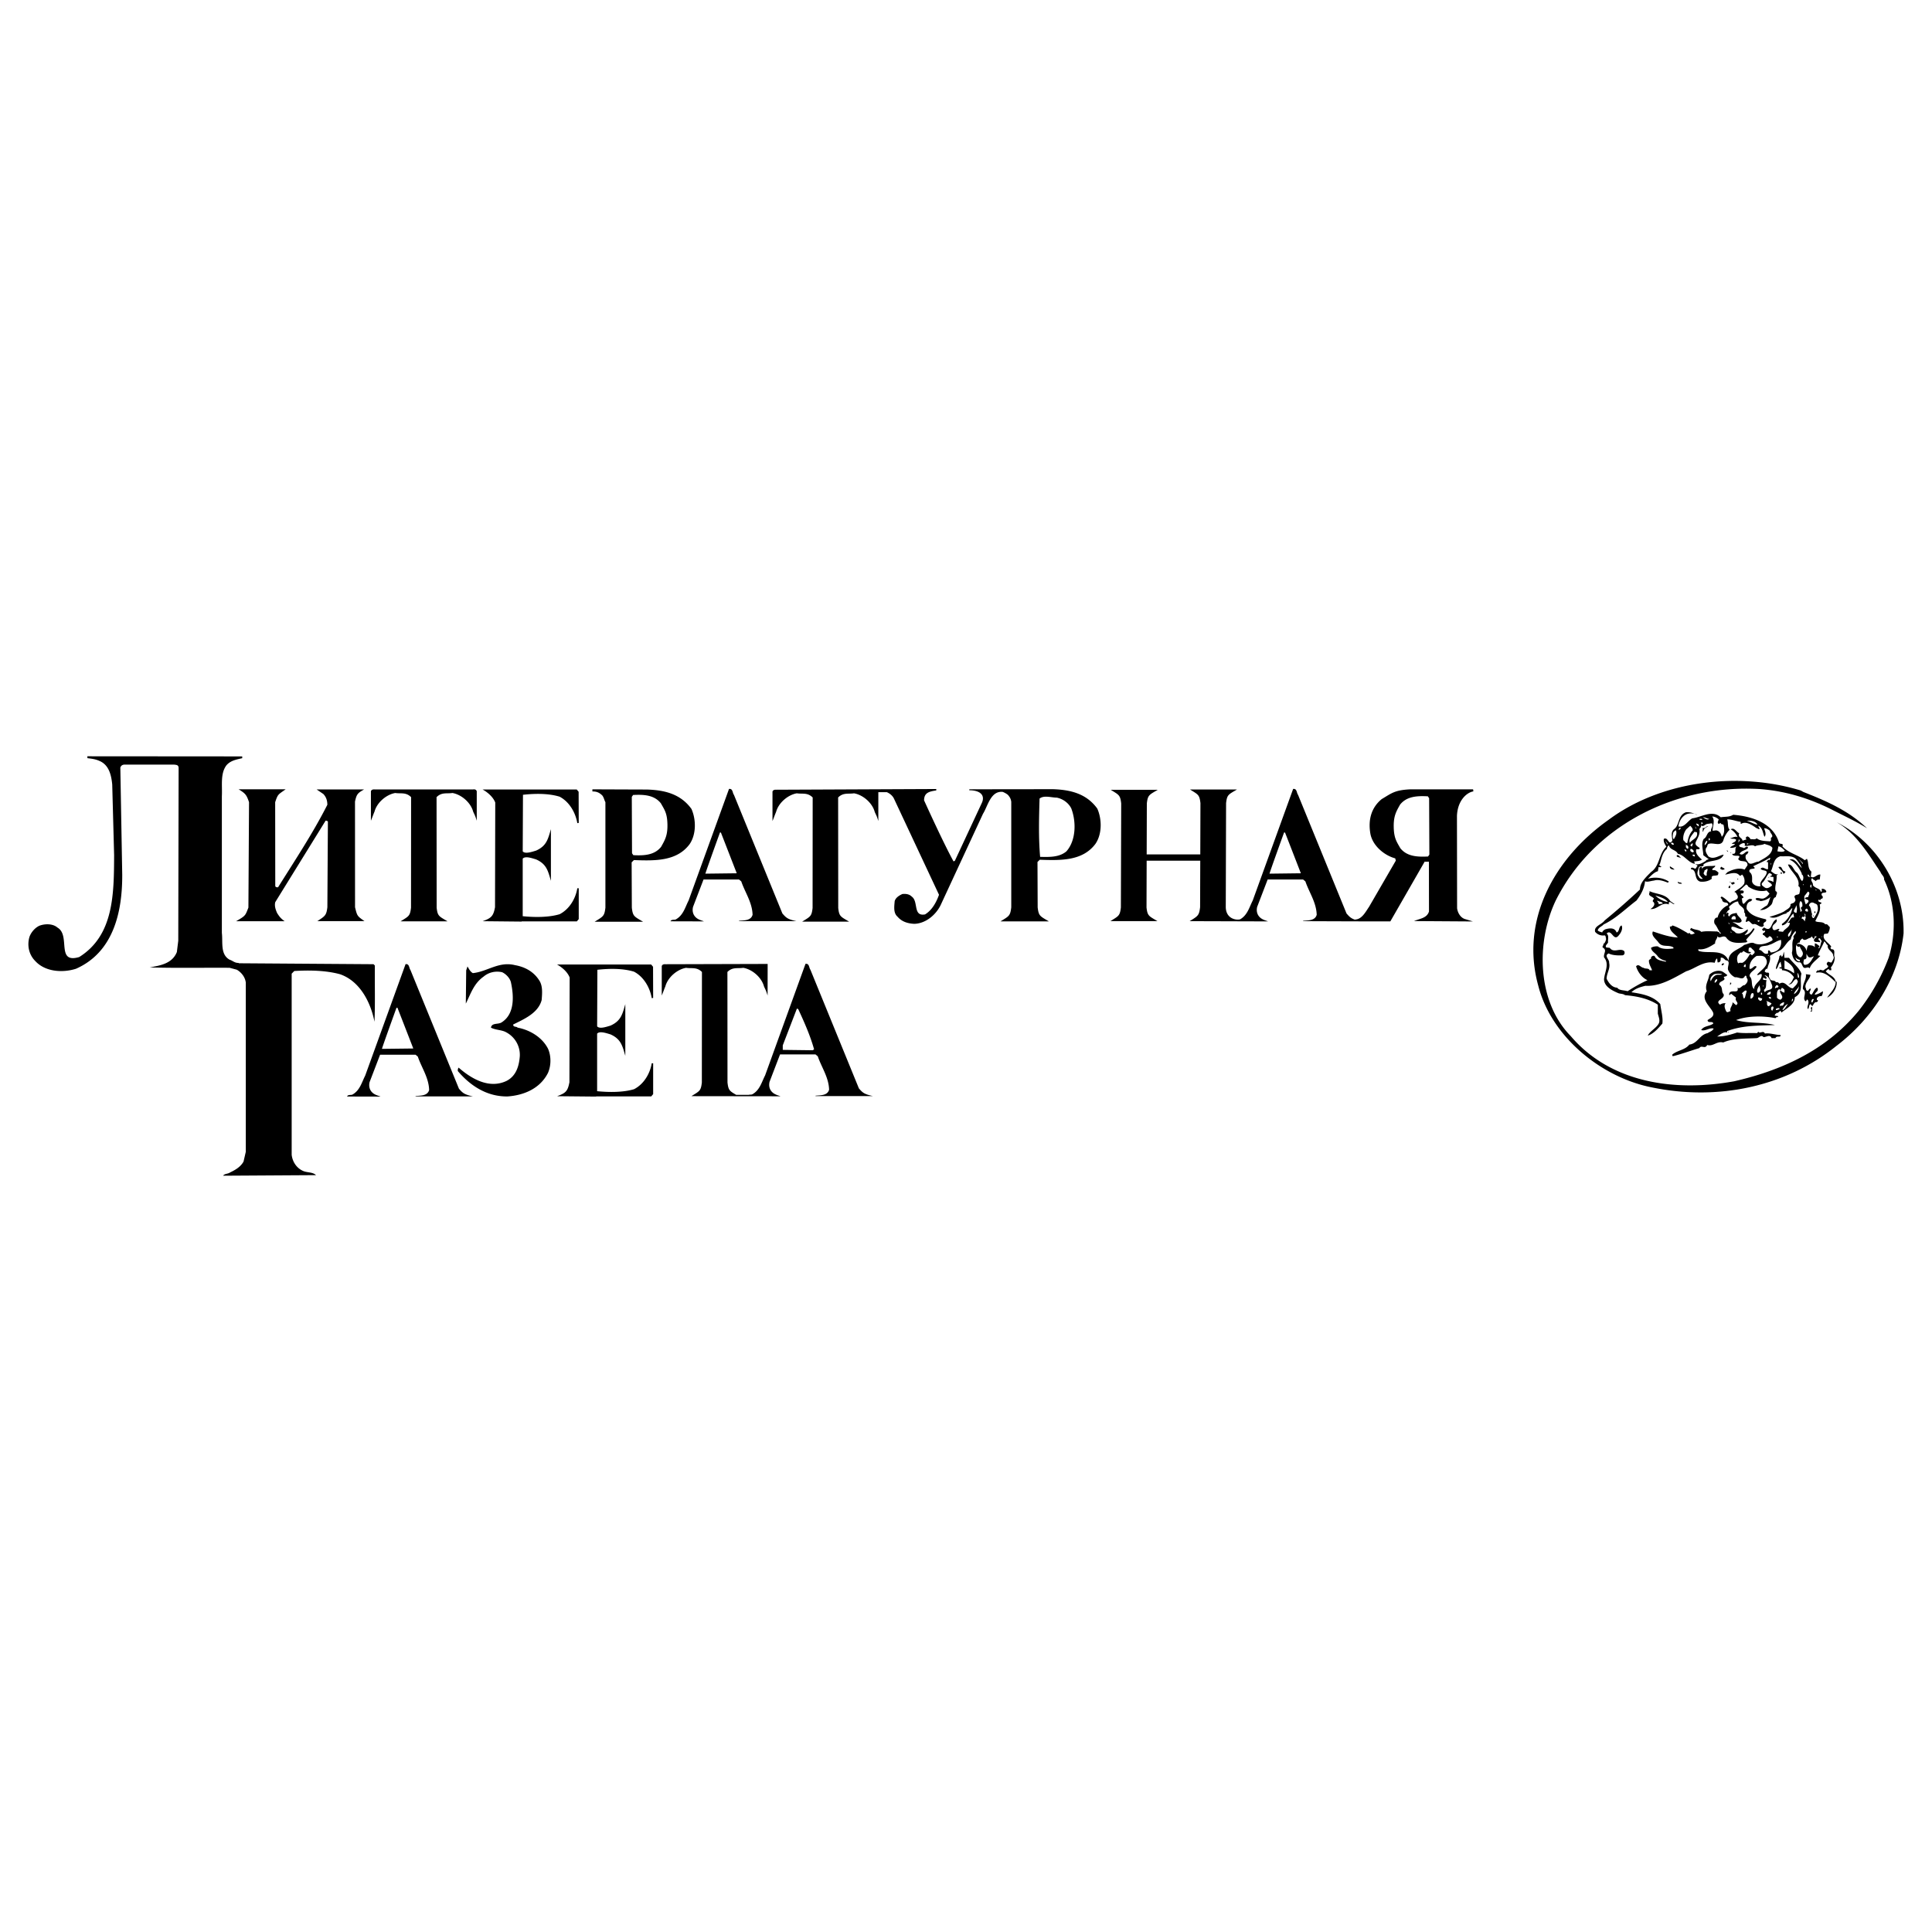 <svg xmlns="http://www.w3.org/2000/svg" width="2500" height="2500" viewBox="0 0 192.756 192.756"><g fill-rule="evenodd" clip-rule="evenodd"><path fill="#fff" d="M0 0h192.756v192.756H0V0z"/><path d="M39.652 100.543c.043.096 1.582 4.066 1.582 4.066l-3.125.037c-.013-.068 1.45-4.104 1.45-4.104h.093v.001zm1.3-3.764l4.837 11.84c.377.432.528.578 1.393.768H41.46v-.035c.508-.057 1.185 0 1.355-.602-.038-1.242-.753-2.221-1.129-3.332l-.226-.188h-3.539l-1.048 2.736c-.131.564.106 1.01.559 1.234.227.113.321.117.532.207l-3.337-.008c.09-.227.419-.109.546-.199.735-.412.923-1.223 1.261-1.881l4.029-11.125c.394-.055.338.396.489.585zm32.271-17.483l4.836 11.84c.377.433.528.579 1.394.768H73.73v-.034c.509-.056 1.186 0 1.355-.602-.037-1.243-.752-2.222-1.129-3.332l-.226-.189h-3.539l-1.048 2.737c-.132.564.107 1.01.559 1.235.226.113.32.117.532.208l-3.337-.009c.09-.226.42-.108.546-.198.734-.414.923-1.224 1.261-1.882l4.029-11.125c.394-.057.338.395.49.583zm-1.3 3.765c.042.096 1.582 4.066 1.582 4.066l-3.125.038c-.012-.069 1.45-4.104 1.45-4.104h.093zm9.439 26.259v.035h5.723c-.866-.189-1.017-.336-1.394-.768l-4.837-11.84c-.15-.189-.095-.641-.49-.584l-4.028 11.125c-.339.658-.526 1.467-1.26 1.881-.082.059-.244.031-.375.062h-1.256c-.662-.387-.774-.461-.863-1.229l-.008-11.029c.514-.516 1.016-.326 1.581-.414.885.15 1.826.941 2.071 1.863.131.301.19.346.357.902l.006-3.152-10.209.029c-.2-.01-.319.057-.356.188v2.936c.204-.496.225-.602.356-.902.245-.922 1.187-1.713 2.072-1.863.564.088 1.066-.102 1.581.414l-.009 11.029c-.098.848-.223.848-1.043 1.361l8.887.012c-.212-.09-.306-.094-.532-.207-.451-.227-.69-.67-.558-1.234l1.047-2.736h3.539l.226.188c.377 1.111 1.092 2.09 1.13 3.332-.172.601-.849.545-1.358.601zM24.168 75.644c-.565.132-1.167.227-1.581.715-.621.829-.396 2.015-.452 3.087v13.628c.112.96-.169 2.146.771 2.674.339.112.509.338.904.32v.037l13.459.094.131.133c-.02 1.883.038 3.764-.038 5.609-.358-1.865-1.412-4.047-3.445-4.744-1.393-.377-3.012-.414-4.556-.32l-.261.264v18.07c.074.66.451 1.281 1.073 1.582.432.227 1.016.111 1.354.451l-9.261.057c.112-.207.47-.17.677-.32.509-.244 1.054-.545 1.355-1.092l.226-.979V98.045c-.056-.527-.413-1.018-.903-1.299l-.715-.189c-2.654-.018-5.327.038-7.963-.037.998-.188 2.23-.357 2.702-1.534l.141-1.129.035-17.259c-.023-.259-.16-.285-.468-.313h-4.97c-.221.031-.32.132-.377.301l.189 10.673c.018 3.783-.904 7.755-4.613 9.394-1.355.432-3.087.301-4.065-.773-.622-.621-.829-1.524-.583-2.39.15-.452.545-.924.998-1.13.545-.207 1.335-.226 1.806.188 1.337.771-.188 3.631 2.165 2.936 3.464-2.165 3.464-6.306 3.483-10.164l-.189-7.06c-.094-.922-.319-1.958-1.299-2.353-.395-.169-.699-.205-1.171-.264l-.014-.188 15.454.012v.177h.001zm4.33 3.104c-.735.535-.766.442-1.044 1.289l.009 8.352c.018.131.169.15.282.131 1.694-2.71 3.483-5.402 4.914-8.226 0-.415-.113-.771-.396-1.073l-.675-.46h4.743c-.662.365-.756.492-.913 1.214l.004 10.541c.215.878.215.878.943 1.385H31.66c.778-.506.903-.57 1.002-1.385l.052-8.545c-.057-.077-.151-.095-.226-.095l-5.026 8.132c-.095.377.037.753.188 1.092.208.32.333.515.747.809h-4.838c.941-.545.91-.545 1.225-1.36l.062-10.516c-.251-.748-.376-.873-1.035-1.283h4.687v-.002zm118.488.213c.02-.037-.004-.174-.023-.211h-6.213c-1.602.072-1.889.379-2.902.979-1.053.865-1.355 2.089-1.129 3.426.207 1.205 1.373 2.185 2.484 2.484l.057.227-2.672 4.612c-.33.473-.709 1.246-1.381 1.262v.026c-.426-.142-.582-.305-.865-.629l-4.838-11.84c-.15-.188-.094-.64-.488-.584l-4.029 11.125c-.338.658-.525 1.468-1.26 1.882-.41.113-1.41-.063-1.432-1.212l.031-10.381c.098-.847.223-.847 1.09-1.36h-4.691c.82.514.945.514 1.043 1.36l-.016 5.118h-5.348l.016-5.086c.098-.847.223-.847 1.09-1.36h-4.691c.82.514.945.514 1.043 1.36l-.032 10.381c-.098.846-.225.846-1.043 1.36h4.691c-.867-.514-.992-.514-1.09-1.36l.014-4.668h5.348l-.016 4.636c-.096.847-.223.882-1.041 1.396l7.822.024c-.211-.09-.305-.094-.531-.208-.451-.226-.689-.671-.559-1.235l1.049-2.737h3.537l.227.189c.377 1.11 1.092 2.089 1.129 3.332-.168.602-.846.546-1.355.602v.034s7.527.031 8.701.023l3.428-5.967c.188.037.258-.009.422.014l.006 4.962c-.207.697-.979.716-1.488.959l5.875.038-.811-.244c-.451-.151-.715-.64-.771-1.073l-.014-9.212c.066-1.629 1.062-2.367 1.626-2.444zm-37.343 2.166a3.8 3.8 0 0 0-.166-.453c-1.09-1.509-2.707-1.888-4.473-1.938.109.003-8.292.011-8.292.011l-.007.097c1.011 0 1.601.436 1.271 1.224l-2.71 5.816-.132.057c-1.11-2.033-2.939-6.091-2.939-6.091.006-.782.532-.885 1.241-.994-.056-.019-.017-.08-.017-.136l-15.991.071c-.199-.009-.319.056-.357.188v2.937c.205-.499.227-.602.357-.903.246-.923 1.186-1.714 2.071-1.864.565.087 1.066-.1 1.582.415l-.009 11.03c-.099.847-.224.847-1.043 1.36h4.692c-.867-.514-.993-.514-1.09-1.36l-.01-11.03c.515-.515 1.018-.327 1.582-.415.885.15 1.826.941 2.071 1.864.131.301.191.345.357.903v-2.883h.844c.29.125.562.337.708.629l4.502 9.61c-.265.734-.678 1.525-1.393 1.959-1.224.226-.64-1.281-1.317-1.77-.245-.246-.565-.302-.942-.265-.301.132-.677.358-.771.716-.038.509-.151 1.167.282 1.544.433.508 1.017.678 1.657.715 1.129-.019 2.146-.866 2.636-1.844l4.234-9.13c.49-.778.77-2.324 1.98-2.188 0 0 .346.143.523.311.17.207.273.348.32.678v10.529c-.102.872-.23.872-1.076 1.402h4.834c-.893-.53-1.021-.53-1.123-1.402l-.018-4.524.225-.226c2.09.075 4.273.132 5.555-1.581.582-.847.648-2.071.352-3.069zm-2.764-.476c.508 1.319.488 3.201-.488 4.292-.717.603-1.715.564-2.617.546-.17-1.883-.113-3.915-.057-5.816.451-.357 1.166-.094 1.713-.094.584.111 1.166.507 1.449 1.072zm21.328 2.41c.041.096 1.58 4.066 1.58 4.066l-3.125.038c-.012-.069 1.449-4.104 1.449-4.104h.096zM53.782 97.789c.387.553.313 1.328.258 1.992-.351 1.309-1.771 1.9-2.841 2.436 0 .295.333.166.443.312 1.199.221 2.435.941 3.026 2.086.331.719.331 1.697 0 2.436-.794 1.568-2.417 2.232-4.042 2.342-2.011.018-3.653-1.014-4.944-2.527a.455.455 0 0 1 .074-.35c1.31 1.143 3.062 2.141 4.778 1.328.979-.498 1.255-1.514 1.328-2.473a2.544 2.544 0 0 0-1.328-2.361c-.461-.277-1.051-.221-1.55-.48.074-.516.738-.295 1.071-.533 1.309-.832 1.217-2.621.922-3.986-.092-.406-.48-.83-.885-1.014-.683-.148-1.347.018-1.846.441-.997.701-1.31 1.791-1.771 2.693l.037-3.32.129-.387c.13.202.258.518.535.664 1.458-.146 2.583-1.199 4.206-.794.944.166 1.828.608 2.4 1.495zm25.858 2.891c.604 1.299 1.187 2.615 1.582 4.01l-.132.094-2.993-.037v-.453l1.412-3.67.131.056zM47.208 78.76h-9.844c-.201-.01-.32.056-.358.187v2.937c.205-.499.227-.604.358-.904.245-.921 1.186-1.712 2.07-1.863.565.088 1.067-.101 1.581.414l-.008 11.031c-.099.847-.225.847-1.043 1.361h4.691c-.867-.515-.992-.515-1.09-1.361l-.009-11.031c.514-.515 1.017-.326 1.582-.414.885.151 1.825.942 2.07 1.863.132.3.19.346.358.904v-2.937c-.038-.131-.156-.22-.358-.187zm8.631 12.449c-1.075.328-2.521.32-3.688.2v-5.74c.249-.298.972-.032 1.325.07 1.073.47 1.205 1.181 1.488 2.141v-5.153c-.284.959-.416 1.669-1.488 2.141-.353.101-1.075.367-1.324.072h-.001.001l.025-5.644c1.186-.133 2.542-.151 3.652.188.979.508 1.6 1.606 1.77 2.642l.141-.023-.01-3.108-.188-.225H48.15s.946.483 1.261 1.298l-.023 10.447c-.165.871-.353 1.082-1.237 1.393l3.896.039v-.022h5.506l.188-.226V88.62H57.6c-.171 1.036-.783 2.081-1.761 2.589zm7.424 17.459c-1.076.328-2.521.32-3.688.199v-5.74c.249-.297.971-.031 1.325.07 1.073.471 1.205 1.182 1.487 2.141v-5.152c-.282.961-.414 1.67-1.487 2.143-.354.1-1.075.367-1.324.07l.025-5.643c1.187-.133 2.542-.152 3.652.188.979.508 1.601 1.607 1.77 2.643l.142-.023-.01-3.109-.188-.225h-9.393s.948.482 1.261 1.299l-.023 10.445c-.166.873-.353 1.084-1.238 1.395l3.897.037v-.02h5.505l.189-.227v-3.078h-.142c-.17 1.034-.782 2.079-1.76 2.587zm5.724-27.96c-1.09-1.509-2.707-1.888-4.472-1.937.109.003-5.411-.02-5.411-.02v.211c.433 0 .679.109.978.392.171.207.208.489.32.677V90.56c-.102.872-.231.872-1.075 1.402h4.833c-.893-.53-1.021-.53-1.122-1.402l-.019-4.524.226-.226c2.089.076 4.273.132 5.553-1.581.678-.979.66-2.466.189-3.521zm-3.054-.565c-.66-.828-1.694-.885-2.768-.828l-.131.188.023 5.628.132.189c1.073.056 2.108 0 2.768-.829.396-.702.659-1.153.633-2.26-.026-1.105-.29-1.438-.657-2.088zm73.776 4.48c.658.829 1.695.885 2.768.829l.131-.188-.023-5.628-.131-.188c-1.072-.057-2.109 0-2.768.828-.396.701-.658 1.153-.633 2.259.027 1.105.289 1.437.656 2.088zM179.92 79.013c2.256.891 4.492 1.843 6.355 3.624-1.055-.663-2.174-1.18-3.271-1.739-2.277-1.18-4.721-1.967-7.412-2.174-8.344-.497-16.605 3.583-20.375 11.119-1.967 4.121-1.885 10.083 1.49 13.521 3.996 4.701 10.416 5.59 16.316 4.514 4.598-1.055 9.133-3.023 12.424-7.039a19.67 19.67 0 0 0 2.982-5.281c.787-2.505.684-5.466-.455-7.806.041-.311-.27-.477-.354-.746-1.199-1.76-2.381-3.83-4.369-4.969 3.955 1.988 6.771 6.419 6.668 11.099-.496 4.451-3.105 8.49-6.709 11.223-5.053 4.059-11.781 5.508-18.449 4.121-4.99-.994-9.98-5.031-11.285-10.127-1.82-6.563 1.615-12.754 7.02-16.564 5.26-3.913 12.922-4.824 19.174-2.919l.25.143zm-10.582 2.34c-.166-.207-.662-.249-.994-.145-.518.187-.828.725-.889 1.242.578.166.951-.58 1.387-.807.91-.104 1.988-.891 2.836-.104.477-.083.828 0 1.242-.249 1.885.146 3.996.829 4.576 2.796.084.186.498 0 .332.352.643.704 1.531.828 2.236 1.388l.207-.146c.207.332.041.953.455 1.284l-.062.497c.332.248.58-.249.953-.207l-.062.497c-.145 0-.311 0-.393.165-.125-.145-.27-.124-.354-.31-.268.228.125.435.062.704.207.332.768.311.787.684.166-.062.084-.228.104-.332.207.021.373.062.455.29-.02.207-.6-.021-.455.394.125.062.125.228.041.31-.186-.041-.145.29-.33.083-.27.373.621.207.082.497.145.684-.207 1.139-.436 1.656.229.187.746 0 .994.332.229-.083.291.166.436.249.041.124-.041.455-.186.663l-.354.042c-.289.58.498.89.705 1.284-.166.083-.041.166 0 .249.496-.042.186.518.332.807.02.415-.188.766-.395 1.035.104.062.041.166.062.248h-.207c.02-.041-.021-.061-.041-.104-.146-.02-.207.146-.311.207.289.373.91.498.994 1.035h.102c.043.623-.371 1.305-.951 1.596.311-.498.828-.912.85-1.533-.52-.496-1.141-1.139-1.928-.951-.061-.125.084-.166.146-.25.041-.02.062.021.104.062.145-.27.352.084.537-.104.125-.145.395-.166.395-.393-.104-.042-.207-.207-.104-.311.123-.228.27.041.455-.042.062-.207.311-.414.145-.642.021-.435-.641-.58-.537-1.056-.166-.104-.188-.29-.354-.394-.186.477-.475.911-.641 1.388l.248.062c-.332.373-.912.725-1.057 1.242-.186-.207-.352.021-.58-.062-.227-.166-.164-.621-.559-.538-.436-.104-.58-.559-.641-.953.145-.518-.084-1.014.205-1.49-.164-.062.062-.311.146-.435.082-.042.02-.145.041-.208l-.041-.041c-.207.249-.436.559-.455.828-.414.27-.58.746-.994 1.056-.27.166-.746.332-1.098.601.123.497-.188.85-.248 1.283-.125-.041-.207.104-.25.207-.061.125.104.125.166.188.477-.084.084.371.332.559.062.352.477.104.6.393.145-.041.27.021.352.146.58-.373.83.455 1.348.455.227-.25.434-.373.496-.705-.062-.062-.062-.145-.145-.207-.332.021-.373.621-.809.498.311-.041.414-.436.559-.684a1.505 1.505 0 0 0-1.199-.705c.082-.352-.477 0-.146-.352-.02.062.021.083.043.104.145-.186-.062-.414 0-.6-.291.166-.229.6-.498.745 0-.434.332-.848.352-1.324.062.021.104-.083.146-.104.02.062.041.145.104.186.145-.124.123-.331.207-.497l.041.601h.455c.414.539 1.057 1.015 1.242 1.595-.227.785.311 1.842-.662 2.34 0 .744-.85 1.117-1.324 1.531l-.105-.186-.311.248-.041-.062c-.061.104-.248.166-.207.311l.311.041v.104c-.104-.02-.186 0-.248.104-1.242-.248-2.775-.248-3.934.188 1.221.373 2.588.166 3.871.496-1.635.062-3.209.021-4.762.602v.145c-.311-.125-.684.207-.994.393.662.021 1.367-.186 1.988-.393.744.104 1.324.02 1.986.062.043-.062.125-.084.104-.166.188.289.52-.166.684.207.457-.084 1.078.145 1.553.145.062.311-.412.021-.496.311h-.393c-.146-.414-.539-.082-.809-.104-.227-.289-.455.104-.684.104-1.098.062-2.359 0-3.332.436-.643-.166-1.016.434-1.596.248-.227.455-.559-.041-.787.311-.766.229-1.738.58-2.547.787h-.145v-.145c.518-.436 1.264-.436 1.697-.994.809-.084 1.035-.994 1.822-1.139.207-.145.498-.207.602-.457-.414-.123-.809.291-1.242.146.268-.436.828-.354 1.201-.643-.021-.311-.561.021-.561-.352.27-.188.768-.395.498-.85-.332-.6-1.201-1.264-.58-2.029-.229-.6.166-1.035.248-1.635.291-.291.766-.498 1.242-.354.188.084.352.229.539.354 0 .27-.518.061-.248.393-.104.289-.58.229-.539.602.414.248.166.682.436.932.164.518-.953.6-.354 1.055a.776.776 0 0 1 .561-.145c-.207.229-.062.559.041.787.123.227.311 0 .455 0-.145-.311.229-.559.188-.891l.352.291c.393-.229-.188-.416 0-.746l-.498-.395-.145.146c-.062-.021-.041-.084-.041-.146.145-.518 1.014.104.828-.6.289.186.436-.27.703-.248.188-.145.414-.414.25-.684-.104-.082 0-.311-.207-.248-.207.496-.664.082-.994.145a1.383 1.383 0 0 1-.643-.643c-.248-.352.332-.994-.289-1.056-.146-.124-.27-.311-.498-.249 0 .125.041.415-.207.456h-.104l-.041-.394c-.166.104-.186.27-.248.436-1.098-.228-1.885.559-2.838.848-1.262.684-2.607 1.533-4.078 1.449-.498.125-1.016.27-1.387.643 1.055.166 2.152.352 2.877 1.182.084.662.291 1.365.207 1.945-.414.477-.869 1.014-1.449 1.201.166-.414.807-.725 1.057-1.16.207-.311.02-.703-.062-1.035v-.891c-.953-.621-2.092-.848-3.271-.951-.186-.146-.436-.125-.643-.188-.58-.248-1.449-.643-1.449-1.408.062-.744.559-1.49 0-2.174-.082-.414.352-.704-.145-.994-.021-.104.021-.187.104-.249l-.062-.062c.207-.124.27-.331.311-.539-.062-.124 0-.269-.145-.352a1.024 1.024 0 0 1-.953-.352c-.145-.58.643-.704.953-1.139a69.049 69.049 0 0 0 3.52-3.085c0-.725.643-1.263 1.098-1.74.912-.621.746-1.801 1.533-2.526-.104-.207-.311-.456-.25-.787.457-.228.457.745.85.186-.021-.414-.186-.807.145-1.139.602-.393.373-1.387 1.201-1.698.438-.04.811.084 1.141.312zm2.133.394c-.02.166-.186.311 0 .456l.207-.104c0 .208.27.083.291.249.082.373.104.849-.188 1.139-.082-.311-.207-.58-.559-.642l-.352.042c0-.538.27-.953-.041-1.429.249.019.456.123.642.289zm-.932-.042c-.248.166-.477-.104-.662-.166.248-.02.414.146.662.166zm-.703.042c0 .083-.166.041-.25.041l-.041-.083c.084 0 .228-.041.291.042zm3.83.248c.021.062-.041.166.041.208.455-.311 1.098.104 1.492.393l.309.145c.125-.125-.104-.207-.061-.352.434.228.434.767.6 1.098.207-.249.041-.601-.041-.849.229-.021.414.125.58.249 0 .249.455.497.104.704-.021.124.062.29-.104.352-.455-.041-.973-.021-1.326-.311-.145.187-.414.062-.6.104-.082-.145-.188-.269-.352-.29-.043.062-.146.104-.146.186l.104.104-.414.145c-.02-.31-.518-.331-.33-.745-.291-.125-.477-.622-.85-.394.27.145.58.476.684.787-.207-.145-.58.103-.746.103.188.104.457 0 .602.146-.043.269-.291.228-.436.414h.332c-.125.207-.395.186-.498.393.188.021.477-.021.664-.145-.311.249.104.808-.457.746.084.414 1.057-.062.602.497.166.436.932 0 .932.643l-.291.435c-.578-.228-1.199 0-1.697.248l-.248.249c.393-.042 1.098-.373 1.449.104.104.041.166-.062.248-.104.229.249.291.6.207.911-.248.393-.662.559-.994.828.207 0 .229.248.332.352.166.518-.518.414-.746.745-.27-.207-.496-.476-.828-.642-.289.124.104.228.041.393.188.352.58.042.602.456-.496.207-.953.704-1.057 1.242-.332-.021-.414.394-.289.642.27.29.352.704.641.953h-.145c0-.145-.164-.145-.248-.208-.58 0-1.098-.062-1.594.042-.207-.248-.684-.166-.994-.393-.041.062-.125.104-.104.207.166.104.33.166.455.352-.145 0-.289.166-.455.042-.084-.228-.188.062-.291-.104-.477-.27-.951-.58-1.49-.746-.062.104-.145.125-.248.104-.041.476.496.746.787 1.097-.787-.021-1.678-.331-2.484-.601-.209.415.309.746.559 1.098.393.539.994.187 1.49.497v.104c-.518.062-1.18.104-1.553-.207-.248-.021-.496.021-.684.145.062.373.414.497.643.808.186.269.518.414.848.497v.083c-.414-.104-.951-.124-1.139-.58-.164-.042-.268.021-.352.145v.145c-.104 0-.145.104-.207.145-.02.394.207.663.311.993h-.248c-.082-.248-.436-.104-.6-.248-.27 0-.477-.455-.746-.145.166.559.58 1.139 1.139 1.387-.662.291-1.346.684-1.988 1.098-.352-.123-.807-.041-1.035-.352-.518-.021-.85-.477-1.057-.891 0-.559.395-1.015.25-1.594.061-.332-.561-.705-.043-.932.395.207 1.016.207 1.389.187.207-.042.248-.29.145-.435-.436-.332-1.016.249-1.43-.311l-.352-.042c-.145-.187.125-.331.188-.497-.043-.311.123-.683-.146-.89.52-.518.684.911 1.242.145.229-.27.395-.663.25-.953-.311.125-.188.621-.498.704-.186-.518-.725-.435-1.139-.311-.123.062-.289.207-.289.311-.166-.062-.332-.083-.457-.208.105-.331.373-.352.602-.6 1.221-.58 2.195-1.574 3.271-2.381.436-.58.787-1.201.85-1.926.227.125.6-.041.891-.062.434-.145.973.042 1.387.208l.104-.104c-.58-.394-1.387-.497-2.092-.29.186-.166.602-.663.994-.746l.062-.414c.104 0 .227.042.289-.042-.123-.062-.289-.145-.145-.29.166-.539.229-1.098.703-1.491 0-.145.062-.269.188-.352.125.497.703.414.891.849.641.104 1.014.849 1.656.994.02-.042.062-.062.041-.104l-.104-.104c.332-.083.518-.021.809-.207-.27-.269-.684-.559-.561-1.035.125-.021.291.062.352-.104-.186-.187-.537-.27-.393-.642.186-.394.455-.767.352-1.284.207-.166.207-.414.188-.663l.145.062c.041.146-.229.062-.145.249.186.207.393-.125.6-.145l.455-.062c.207.31-.186.538-.061.807-.457.021-.395.58-.746.746-.291.476-.062 1.098-.041 1.636l.537.393-.289.104.041.041c-.311.187-.766.497-1.139.311l.289.186c-.123.083-.102.228-.248.311-.041 0-.434-.269-.434.042.682.083.248 1.036.932 1.243.455.041.828-.042 1.158-.29-.123-.414.354-.249.539-.352.145.021.041-.166.145-.208-.104-.145-.33-.331-.496-.29-.062 0-.125 0-.145-.062.02-.187.311-.187.289-.394-.436.104-1.057-.083-1.324.311-.021-.083.041-.166-.062-.207-.354.104-.146.518-.188.787.084.145.207.269.332.414-.082.062-.352-.021-.395-.207-.248-.249-.082-.621 0-.891.084-.269.58 0 .457-.311.578-.539 1.719-.207 2.029-.994-.457.062-1.016.56-1.533.166-.082-.145-.393-.497-.207-.849.145-.104.062-.311.248-.393.498-.166 1.305.373 1.492-.456.123-.352.33-.704.6-.952-.248-.228-.123-.704-.248-1.035.474 0 .888.186 1.343.248zm1.678.29c-.373-.062-.705-.311-1.078-.394.373-.041.912.021 1.078.394zm-5.862 0v.166c-.104-.062-.268-.166-.248-.31.063.082.207.04.248.144zm-.599.559c-.332.352-.455.787-.539 1.243-.145.124-.289-.208-.393-.249-.062-.372.062-.786.289-1.097l.395-.352c.103.103.269.269.248.455zm.351-.145l-.145-.249.145.145v.104zm1.202-.249c-.207.083-.455.187-.496.497h-.104c.082-.083.041-.249.041-.352.269.104.332-.207.559-.145zm-2.733.187c-.062.062-.125.166-.207.145-.041-.083.104-.29.207-.145zm-.498.207c.145.332-.061.622-.207.89-.166-.124-.104-.497-.041-.704.082-.062.145-.165.248-.186zm2.092.186c.166.601-.477.704-.703 1.057-.146-.435.227-.767.455-1.098l.248.041zm1.326.704l-.146.145v-.249c.084-.02.103.063.146.104zm2.939.042c0 .165-.062.228-.207.248.104-.041.125-.145.104-.248h.103zm-7.205.496l-.207-.394.207.249v.145zm3.975-.393c.021.208-.123.332-.248.456-.041-.063.062-.435.248-.456zm-3.334.393h-.186c.02-.062-.084-.083-.104-.145.124-.124.29 0 .29.145zm7.061.104c.311.104.787-.186 1.037.062.289-.166.682-.083.951-.248.27.124.58.124.787.393-.041.746-.869 1.056-1.387 1.387-.352-.021-.869.497-1.098-.041a.572.572 0 0 1-.145-.663c.164-.021.164-.186.248-.29-.332-.166-.498.497-.891.207.207-.373.643-.311.85-.601-.166-.311-.332.145-.498 0-.145-.083-.414-.021-.393-.249.168-.164.705-.413.539.043zm.498-.249l.041-.041-.289.186v-.186c.06.104.164.104.248.041zm-5.756.352l-.166-.145.207-.207c.123.083-.041.228-.041.352zm-.354.042c0 .062 0 .124-.061.166-.084 0-.125-.104-.188-.166 0-.042-.02-.104.041-.145l-.104-.104c.148.042.293.104.312.249zm9.629.352c-.145.166-.518.104-.746.062l.104-.497c.269.041.457.249.642.435zm-9.09.062c0 .145-.186.104-.248.042-.125-.062-.125-.228-.041-.29a.357.357 0 0 1 .289.248zm-.746 0c-.123.062-.123-.104-.186-.166.042-.041.249.022.186.166zm4.184.042c-.084.021-.104-.062-.145-.104l.041-.041.104.145zm.289.145h-.041v-.104c.021.041.062.062.041.104zm-3.623.207v.145c-.062-.083-.27-.021-.207-.208.082.022.166-.041.207.063zm-1.387.248v.042c-.125-.125-.518-.062-.395-.29.188-.083.251.165.395.248zm11.533.186c.227.27.414.56.537.849-.393-.331-.641-1.036-1.242-.849.602.228.994.87 1.242 1.408l-.041.042c.229.124.207.414.145.6-.041.021-.061.042-.061.104-.25-.165-.291-.6-.539-.849-.332-.207-.436-.89-.891-.808.291.745 1.242 1.325 1.035 2.153.27.104.145.518.104.746-.145.166-.393.042-.496.29.02.166.186.331.041.497-.104.207-.311.145-.436.29.062.331-.414.518-.641.704-.457.249-.994.394-1.449.538.662.29 1.158-.29 1.697-.331v-.104c.248 0 .393-.311.58-.456-.062.539-.498 1.242-1.035 1.594 0 .062-.021.124.041.145.6-.125.662-.829 1.098-1.18.02.124.061.249.061.393-.434-.083-.33.476-.703.498l.289.041c0 .435-.518.58-.682.89l-.395-.042c-.145-.083.021-.165.041-.248-.227-.062-.6.373-.703-.104-.041-.394.559-.456.414-.849-.6.207-.414 1.366-1.242.807l-.207.187c.02.124.207.228.289.103.125.27-.352.228-.186.456.229.041.352.538.6.145.084-.041.27.062.291.207.082.021.041.125.041.187-.496.311-1.221.539-1.781.311-.311-.186-.703.083-1.035.145-.518.476-1.449.622-1.553 1.429v.165c-.518-1.284-2.049-.662-2.982-.994-.061-.042-.041-.104-.041-.166.664.083 1.182-.27 1.678-.58-.041-.311.291-.538.207-.745.229.373.559-.145.891.145.414.663 1.305.56 1.988.497l.145-.104-.145-.145c.186-.269.662-.683.848-1.097-.041-.062-.104-.042-.145-.042-.166.311-.477.642-.85.642.104-.145.414-.353.291-.559-.332.269-.725.538-1.182.352-.145-.228-.559-.249-.393-.601.373-.062.746.352 1.18.166-.414-.104-.682-.518-1.096-.6.227-.104.725.207.91-.146-.062-.352-.436-.455-.496-.808-.291.062-.58.062-.746.353-.062-.021-.166-.166-.062-.249.021-.062-.062-.104-.104-.145l-.145.145c.082-.208.123-.311.352-.456 0-.145-.145-.207 0-.332.229-.186.498-.456.85-.456.02.518.703.518.6 1.098.207.104-.041.476.291.435l-.146.456c.104.125.188-.042.291-.042.186.083.248.27.455.332.291-.145.58.29.932.249l.166-.145c-.104-.021-.041-.125-.062-.186.084-.187.352-.145.248-.414-.703-.187-1.49-.311-1.926-1.036-.041-.311.043-.621.332-.746.104 0 .145-.104.207-.145v-.062c-.373-.207-.58.249-.85.456-.186-.124-.104-.373-.186-.539l.186-.104c-.041-.165-.268-.248-.289-.352.082-.104.229 0 .289-.145.084-.187-.123-.228-.248-.208h-.145l.643-.6c.123.062.164.083.207.207.518.352 1.221.559 1.842.393l.291.311c-.146.228-.395.435-.643.497-.27.042-.518-.145-.746 0 .021.228.332.166.498.249.311-.021.703-.166.994-.414-.104.186-.166.6-.354.849-.207.104-.496.332-.703.456.393.042.807-.187 1.098-.497.248-.228.104-.663.496-.808-.02-.187.27-.456-.041-.58-.104-.518.166-1.056.104-1.553l.145-.145c-.248.104-.496-.145-.703-.29.27-.539.227-1.304.951-1.491.498.046 1.201-.14 1.595.335zm-2.65-.186c.062.062 0 .187-.084.249l-.061-.062-.188.207c.021.062.084.042.145.042v.704c-.289.062-.496-.332-.744-.042.145.249.703.083.6.435-.104.477-.807.829-.6 1.305-.27.062-.746-.062-.85-.455 0-.352.062-.725-.248-.953-.207-.538.91-.145.352-.58.518-.249 1.139-.519 1.678-.85zm3.291.642l-.496-.601.496.497v.104zm-3.229-.103h.041v.145h-.041v-.145zm-9.587.641c-.186 0-.352-.021-.455-.187v-.145c.123.084.433.27.455.332zm5.011-.041c-.166.083-.229.083-.395 0-.104-.104.021-.166.041-.249.126.104.292.124.354.249zm6.004.207c0 .042.021.062.062.083-.062.062-.125.166-.207.166-.062-.269-.414-.456-.498-.663.436-.166.292.414.643.414zm-7.785.393c-.125.145-.27-.062-.311-.145-.041-.125.104-.187.062-.311l.289-.187c.105.146-.122.374-.04.643zm7.496-.145h-.146l.043-.166c.062 0 .103.104.103.166zm-.994.145c-.062.062-.145.062-.207.145l.352.042V88c-.166-.104-.414-.187-.6-.145.104.187.434.249.455.497-.207.145-.436.352-.705.207-.145-.125-.414-.228-.289-.456.332-.29.414-.683.703-.994.103.021.269.062.291.207zm2.691-.207h.082-.082zm1.139.352c-.082.083-.352-.021-.248-.207.145 0 .082.207.248.207zm-10.291.042h.207-.207zm6.066.062l.043-.062h.104l-.147.062zm-2.98.103c.02.041-.021.062-.062.083l-.041-.083h.103zm-5.611.498c-.062 0-.457.062-.414-.207.103.144.33.02.414.207zm5.259 0c-.104 0-.207.165-.291.041-.062-.062-.104-.248-.207-.248.125.289.477-.167.498.207zm6.811.041h.043v.104h-.043v-.104zm.85.352c-.166 0-.125-.228-.062-.311.103.042.04.207.062.311zm-8.118.041h-.145c-.02-.104.021-.187.104-.249.082.021.041.166.041.249zm8.51.207l.043-.062.104.103-.147-.041zm-14.473 1.098l.414.29c-.125.125-.621-.539-.559.042-.725-.29-1.139.539-1.844.456.229-.125.602-.476.25-.746-.043-.124.082-.207.104-.29-.166-.248-.621-.248-.436-.6v-.145c.685.33 1.595.247 2.071.993zm13.77-.414c-.062.021-.311.021-.352.165.145.104.518.104.311.394l-.207.187a1.666 1.666 0 0 1-.145-.828l.352-.456c.311.123.021.372.041.538zm-14.018.496c-.477-.042-.994-.373-1.242-.642.455.146.994.29 1.242.642zm-.498.166c-.082 0-.268.062-.434.042.082-.166-.166-.186-.104-.352.167.165.456.082.538.31zm13.916.29c-.395.207.207.332-.188.538 0-.31-.227-.745 0-1.076.208.062.208.372.188.538zm1.491-.145c.186.497-.084.911-.332 1.283-.145.062-.145-.083-.207-.145.021-.062-.041-.166.041-.207-.145-.27-.082-.642-.33-.891.041-.228.248-.373.496-.249.103.084.248.064.332.209zm-2.071.786c-.602-.104.041-.497-.062-.786.166.228.103.497.062.786zm1.139-.144c-.125.021-.332-.021-.248-.207l.104-.083c.123.021.165.166.144.29zm.744.144h-.102v-.144h.102v.144zm-.951.456c-.062.145-.084.27-.104.394-.062-.124-.188-.29-.332-.29l.084-.207c.041.062.104.041.164.041.125-.041.125-.228 0-.29.27-.062.063.27.188.352zm-8.199-.31h.061v.207h-.061v-.207zm7.515.31l.145-.31-.104.248-.041.062zm1.491-.144l-.061.042-.043-.104c.043-.022.063.02.104.062zm-7.807.289v.042h-.393c-.082-.104.041-.29.188-.332.226-.02.205.187.205.29zm2.383.145c.02.083-.062.104-.104.145l-.104-.083c.042-.103.145-.041.208-.062zm3.375 0l-.041.208.041-.208zm-6.358.352c.021.083-.166-.062-.104-.145l.104.145zm5.86 1.284c-.164-.311.27-.498.354-.787-.063.186-.085.642-.354.787zm-5.756-.435v-.104l.104.104h-.104zm7.599-.062c-.041.062-.104.062-.145.062v-.104c.042 0 .104-.02.145.042zm.995.455c-.062.104-.311.228-.291.394.084.29.373.083.539.207l.104-.104c-.104-.104-.166-.104-.207-.249.207-.207.229.187.352.208-.145.228-.104.538-.289.745l-.062-.062c.062-.062.125-.104.104-.187-.145-.083-.27-.249-.455-.249v.394c-.145-.228-.457-.207-.643-.207-.145.166-.125.373-.186.559-.062-.394-.436-.642-.746-.704-.104-.021-.207.021-.248.104.02.125.207.269.33.145.062.373.58.663.104 1.097-.227.021-.371-.248-.434-.393-.041-.373-.207-1.015.33-1.098-.02-.207.166-.311.25-.394.248.353.537-.041.807-.062l.145-.146.146.249c.082-.083.227-.207.104-.29.08.023.142.064.246.043zm.537 0c.021.042-.02.062-.041.104v-.104h.041zm-4.514.104h.084v-.083h-.084v.083zm.395.248c.104.518-.146 1.035-.643 1.18-.125.042-.248.083-.393.062 0-.083-.104-.145-.146-.208-.082 0-.123.083-.104.145v.166c-.475.187-.518-.332-.891-.353.043-.518.664-.31.994-.497.415-.101.747-.412 1.183-.495zm-2.776 1.43l-.104.104-.207-.145c-.186.331-.393.683-.746.891-.207.02-.268-.042-.434.062-.145-.228-.145-.642 0-.849.104-.083.166-.228.289-.249l.062.041c.041-.062.145-.104.145-.186.207.083.477.373.787.186-.062-.083-.145-.104-.248-.104.02-.083-.062-.538.207-.393l.041-.042c.064.228.622.394.208.684zm5.612.31c.186.042.289-.083.455-.103-.248.352-.414.869-.951.849-.188-.166-.043-.415-.043-.559.125.041.207-.042.25-.146v-.393c.081.124.123.31.289.352zm-4.329.145c.373.683-.578 1.16-.891 1.595.146.104.25-.125.457-.062.104.641-.768.891-.746 1.49-.373-.289-.082-.932-.455-1.283-.021-.414.518-.58.703-.953-.248-.227-.414.291-.703.207-.062-.559.248-.994.703-1.283.354-.001.768-.084.932.289zm.207-.29h.062v-.083h-.062v.083zm3.168.393v.145a.38.38 0 0 1-.393-.249l-.041-.207c.063.208.27.27.434.311zm-.58 1.347c-.289-.229-.6-.395-.951-.457v-.849c.436.25 1.057.683.951 1.306zm-6.957-.953c-.061.02-.123.207-.248.145-.062-.145.166-.248.248-.145zm2.133.289c-.061.104-.145 0-.207-.041l.146-.207c.104.022.042.166.061.248zm5.322 1.098h-.104l-.062-.496c.125.144.188.31.166.496zm-7.662-.352c-.207.123-.393 0-.641.104-.248.123-.395.373-.498.6-.145-.268.104-.559.352-.703.229-.063.561-.063.787-.001zm8.801.063c0 .373-.539.744-.496 1.242.082.104.02.373.248.352.104-.082.145-.248.289-.207 0 .229-.311.436.062.6.188-.186.248-.518.539-.703.123.041.123.248.041.352-.104.104-.229.207-.248.352.248-.02.559-.186.807-.352.021.084-.02.373-.145.498-.104-.043-.414.041-.455.248 0 .062-.021.123.041.145h.062c.02.104-.043.145-.104.207-.27-.062-.332.291-.457.395l-.186-.207c-.186.123-.082.371-.248.496-.166-.229.186-.559 0-.891-.166-.186-.104.145-.248.104-.354-.332.227-.869-.25-1.201-.061-.559.395-.973.291-1.49l.457.06zm-3.83 1.035c.166.58-.518.373-.705.703-.041-.041-.123-.145-.082-.248.311-.229.125-.643.248-.953l-.352-.041c.021-.062-.041-.166.041-.207.104.021.207.186.311.062.021-.145-.166-.229-.207-.311.435.083.601.622.746.995zm-5.674-.248h-.041c-.043-.084.041-.312.207-.354.125.104-.062.27-.166.354zm1.594 0c.043.123-.062.164-.104.248v-.248h.104zm2.734.992h-.104c-.125-.268.082-.518.207-.744.001.27.227.559-.103.744zm.455-.744h.041v.145h-.041v-.145zm1.532.104c.021.061-.061.104-.104.145-.061.021-.164-.041-.186.062-.125.041-.021-.229.104-.311.082-.021.125.041.186.104zm1.552.787c.043-.291.373-.498.498-.787-.021.33-.248.662-.498.787zm-.951-.291v.145a.599.599 0 0 1-.395-.248c-.227.311.498.621 0 .953a.531.531 0 0 1-.352-.207c.021-.311-.082-.705.248-.85l.104.104.146-.248c.124.103.29.144.249.351zm-3.933.601l-.084.145c-.186-.145-.041-.414-.248-.539.166-.082.373-.414.496-.207l-.164.601zm4.636-.642h.062v-.082h-.062v.082zm-2.09.082c.041.146 0 .311-.207.311h-.146c0-.186.207-.268.353-.311zm-1.699.207c.041.229-.041.414-.248.498h-.041c-.062-.166.041-.725.289-.498zm.85-.041v.145h-.104v-.207c.041-.02.082.021.104.062zm.89.539c-.104.041-.166-.062-.248-.104.104-.084.248-.125.248.104zm3.582-.207l-.041.207.041-.207zm-4.472.166c.02.104-.021.186-.104.248-.145.041-.207-.084-.291-.166v-.145c.166-.062.229.104.395.063zm2.939.433c.084-.104-.041-.311.146-.393.042.167-.103.27-.146.393zm2.071 0c-.186-.062-.041-.248 0-.352h.166l-.166.352zm-4.057.104c-.084.084-.207.27-.354.25-.227-.207.021-.373-.207-.539.188.082.395.144.561.289zm1.076.207c-.062 0-.166-.041-.188.043-.061-.021-.061-.084-.061-.146a.718.718 0 0 1 .414-.248c.021.04.001.269-.165.351zm.063.435l-.062-.041c.145-.207.289-.498.559-.559-.187.208-.249.434-.497.6zm-.995-.351c.123.145-.041.27-.062.414-.207-.041-.166-.477.062-.414zm3.872.496c-.062 0-.123.021-.145-.041.248-.104-.082-.27.104-.395h.082l-.041.436zm-3.231-.289c.021.145-.145.041-.207.145h-.145c-.041-.166.062-.125.145-.188.084 0 .166-.041.207.043zm-5.113 2.381h.062v-.062h-.062v.062z"/></g></svg>